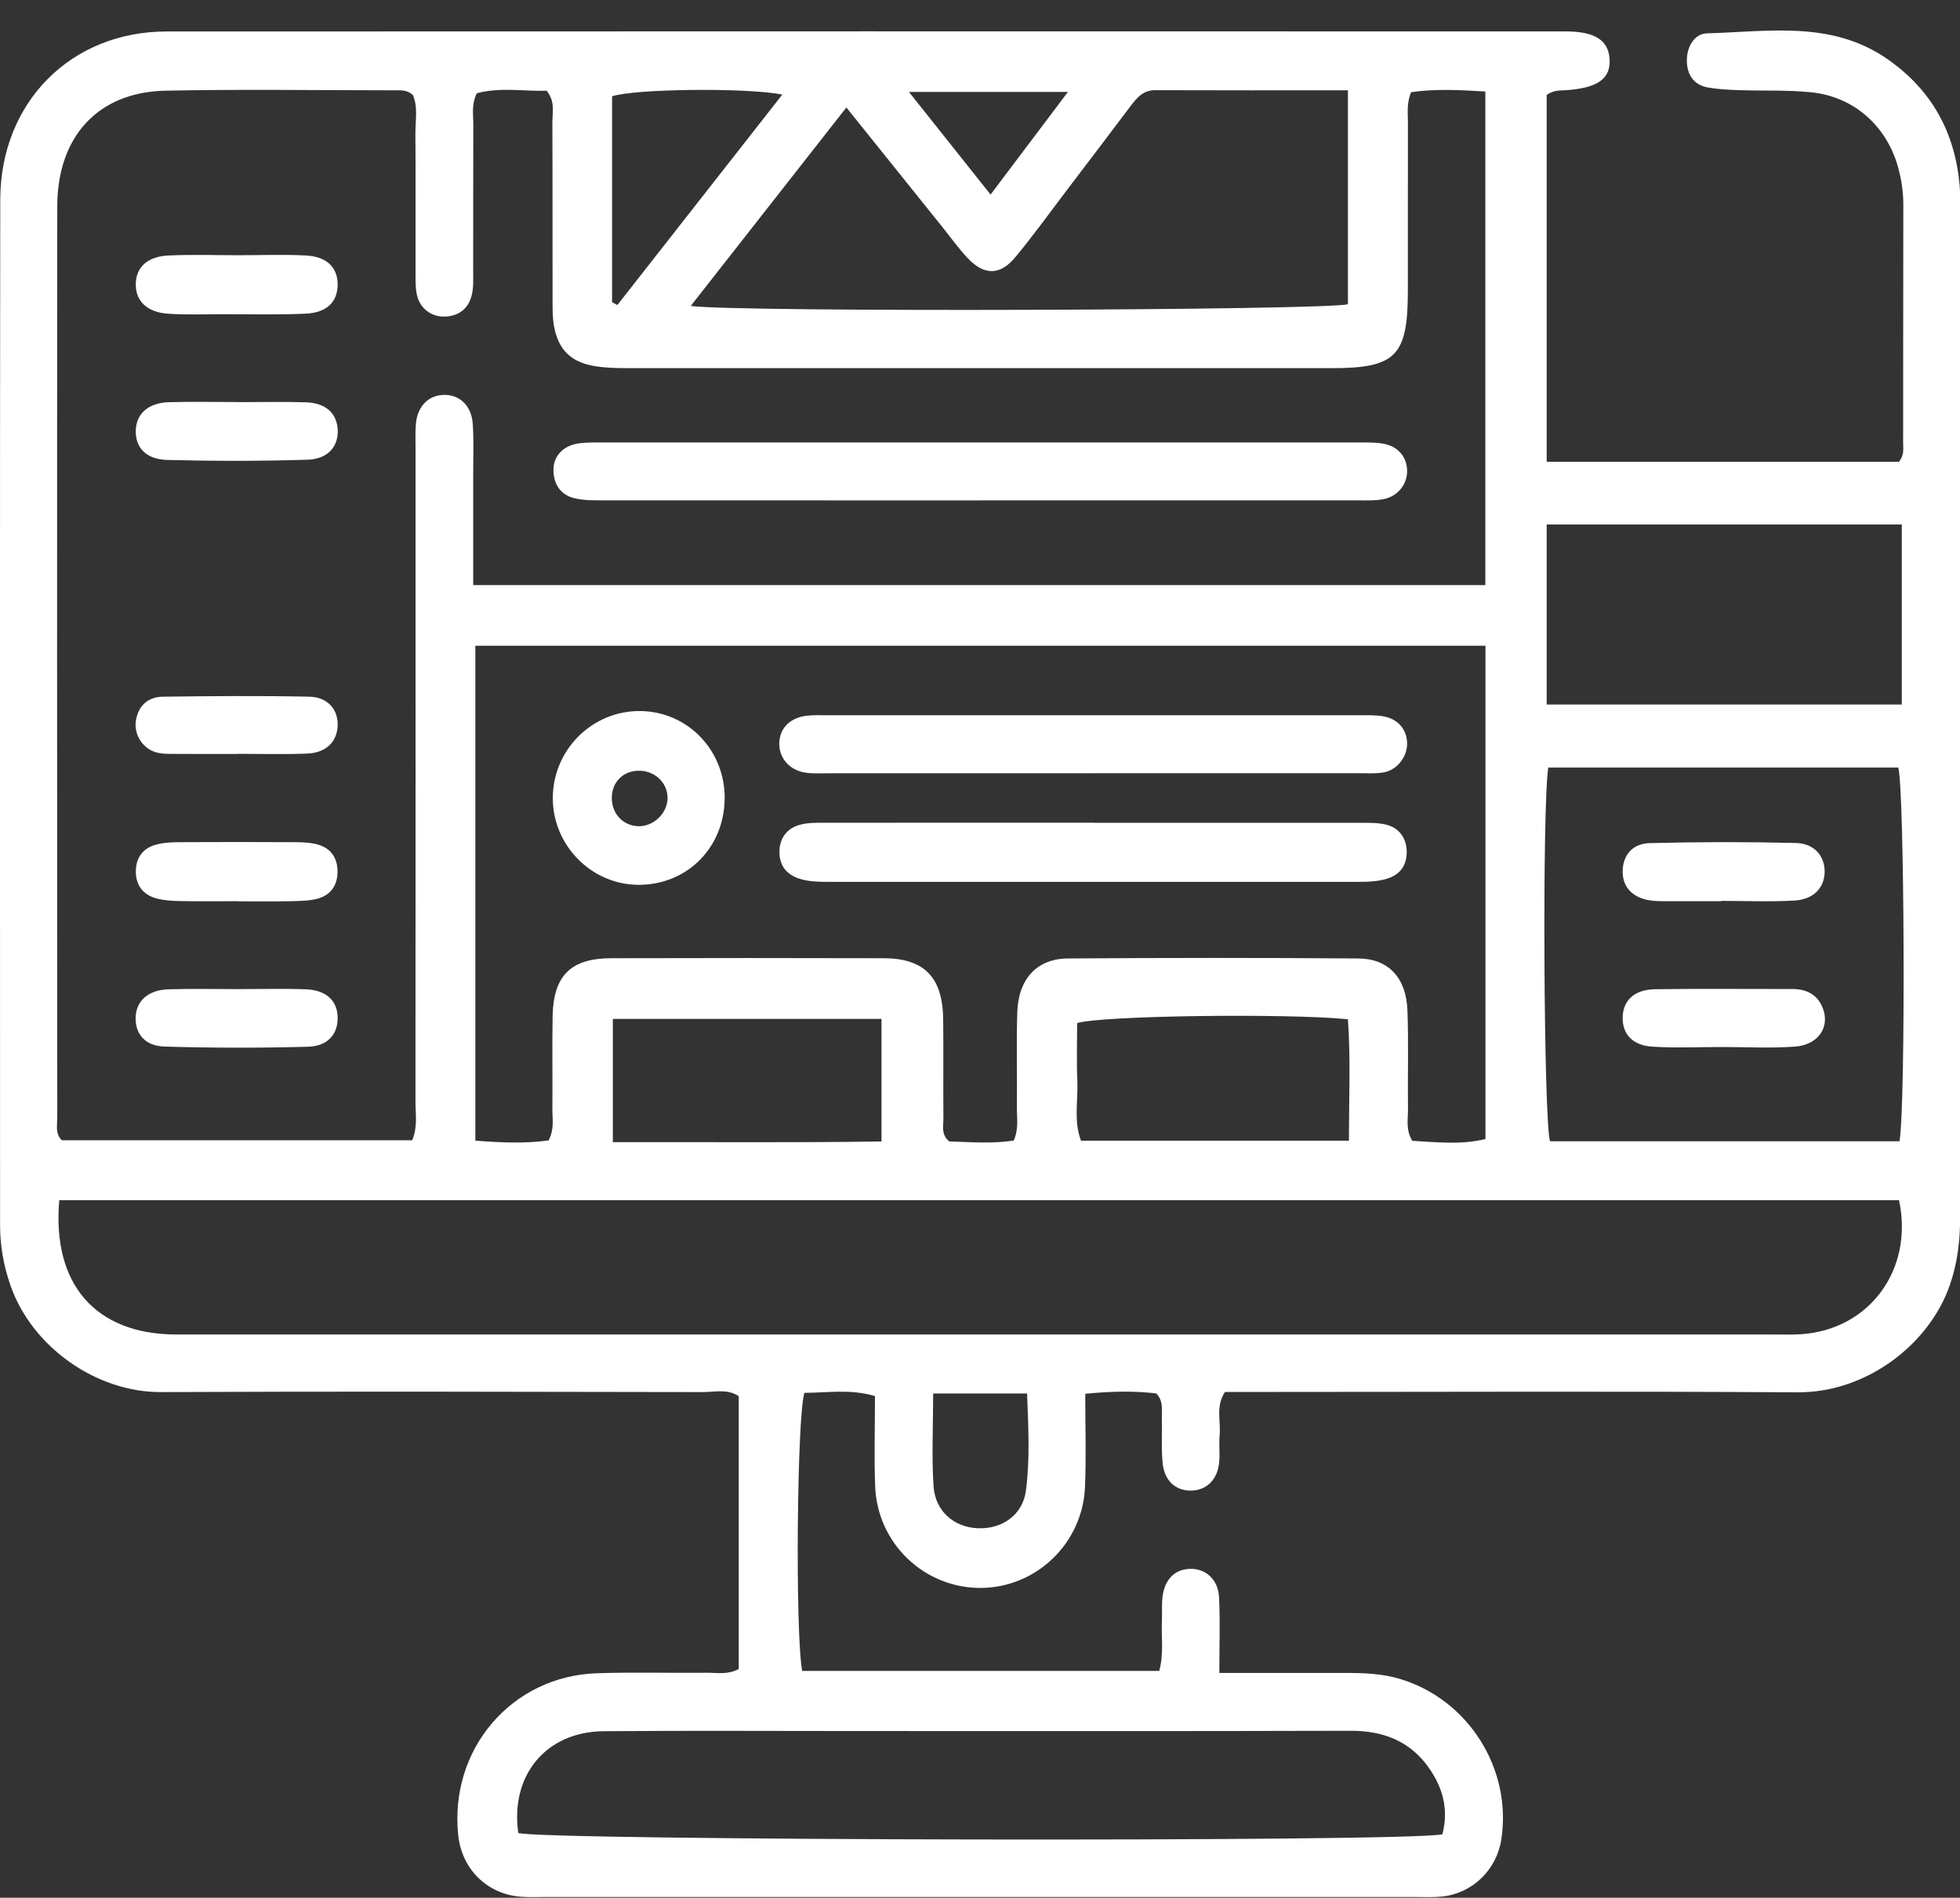 <svg width="63" height="61" viewBox="0 0 63 61" fill="none" xmlns="http://www.w3.org/2000/svg">
<rect x="0" y="0" width="63" height="61" fill="#333333" stroke="none"/>
<path d="M39.195 53.775C40.651 53.775 41.958 53.775 43.265 53.775C43.856 53.775 44.438 53.797 45.015 53.972C47.196 54.635 48.603 56.854 48.258 59.122C48.109 60.103 47.328 60.864 46.343 60.963C46.05 60.992 45.753 60.977 45.458 60.977C36.142 60.977 26.827 60.977 17.509 60.977C17.248 60.977 16.984 60.989 16.722 60.967C15.647 60.877 14.842 60.075 14.728 58.989C14.439 56.232 16.437 53.879 19.182 53.785C20.361 53.745 21.544 53.781 22.725 53.769C23.046 53.765 23.378 53.843 23.745 53.648V44.878C23.377 44.634 22.971 44.747 22.591 44.747C16.785 44.737 10.979 44.721 5.173 44.747C3.106 44.757 1.03 43.307 0.337 41.319C0.116 40.687 0.002 40.044 0.002 39.379C0.002 28.39 -0.006 17.401 0.008 6.41C0.018 3.288 2.281 1.012 5.356 1.012C20.346 1.004 35.337 1.008 50.327 1.01C51.256 1.01 51.693 1.29 51.736 1.884C51.782 2.522 51.368 2.826 50.347 2.899C50.152 2.913 49.951 2.885 49.715 3.052V14.843H61.038C61.217 14.619 61.172 14.412 61.172 14.22C61.176 11.671 61.172 9.121 61.178 6.573C61.178 6.17 61.119 5.781 61.016 5.398C60.652 4.057 59.597 3.108 58.221 2.967C57.442 2.887 56.651 2.925 55.864 2.897C55.537 2.885 55.208 2.867 54.887 2.81C54.429 2.726 54.224 2.385 54.22 1.952C54.216 1.517 54.452 1.084 54.868 1.072C56.846 1.018 58.879 0.649 60.68 1.908C62.095 2.897 62.843 4.262 62.99 5.976C63.01 6.206 63.002 6.438 63.002 6.671C63.002 17.494 63.002 28.318 63.004 39.142C63.004 39.875 62.92 40.586 62.681 41.285C62.032 43.194 60.009 44.769 57.773 44.755C52.033 44.717 46.292 44.743 40.551 44.743C40.159 44.743 39.768 44.743 39.374 44.743C39.069 45.204 39.244 45.678 39.203 46.123C39.175 46.419 39.217 46.721 39.187 47.015C39.132 47.557 38.793 47.891 38.315 47.913C37.794 47.936 37.416 47.599 37.367 46.997C37.325 46.505 37.357 46.004 37.345 45.51C37.339 45.285 37.396 45.043 37.17 44.792C36.481 44.707 35.745 44.717 34.883 44.802C34.883 45.827 34.916 46.81 34.875 47.793C34.802 49.601 33.318 51.025 31.543 51.042C29.722 51.06 28.201 49.623 28.13 47.776C28.094 46.82 28.124 45.861 28.124 44.876C27.331 44.64 26.587 44.771 25.858 44.771C25.618 45.458 25.555 52.445 25.784 53.71H37.26C37.414 53.158 37.323 52.629 37.347 52.109C37.359 51.845 37.335 51.577 37.368 51.317C37.437 50.763 37.77 50.441 38.248 50.429C38.76 50.415 39.16 50.774 39.185 51.36C39.221 52.115 39.193 52.874 39.193 53.777L39.195 53.775ZM15.21 18.807H47.743V2.941C46.916 2.893 46.147 2.849 45.359 2.963C45.208 3.308 45.255 3.642 45.255 3.966C45.251 5.753 45.255 7.539 45.253 9.326C45.253 11.445 44.875 11.834 42.799 11.834C35.257 11.836 27.716 11.834 20.174 11.834C19.814 11.834 19.45 11.826 19.098 11.765C18.344 11.638 17.938 11.227 17.806 10.474C17.755 10.184 17.761 9.882 17.761 9.584C17.757 7.697 17.763 5.813 17.755 3.926C17.755 3.606 17.85 3.263 17.572 2.917C16.842 2.939 16.069 2.796 15.325 2.998C15.146 3.364 15.216 3.7 15.214 4.023C15.207 5.578 15.213 7.133 15.209 8.688C15.209 8.953 15.226 9.227 15.165 9.479C15.063 9.906 14.768 10.152 14.321 10.176C13.874 10.2 13.488 9.918 13.396 9.457C13.345 9.201 13.358 8.931 13.358 8.667C13.354 7.211 13.364 5.755 13.352 4.299C13.349 3.878 13.441 3.443 13.272 3.056C13.089 2.885 12.886 2.903 12.693 2.903C10.235 2.903 7.775 2.865 5.316 2.915C3.157 2.959 1.844 4.383 1.841 6.631C1.831 16.39 1.835 26.152 1.841 35.911C1.841 36.165 1.77 36.445 1.988 36.652H13.25C13.431 36.209 13.354 35.81 13.354 35.42C13.36 28.439 13.358 21.459 13.358 14.478C13.358 14.18 13.341 13.88 13.372 13.586C13.431 13.048 13.78 12.71 14.25 12.694C14.764 12.676 15.153 13.03 15.195 13.62C15.232 14.146 15.209 14.678 15.21 15.207C15.21 16.39 15.21 17.574 15.21 18.809V18.807ZM47.747 20.756H15.279V36.664C16.118 36.731 16.889 36.761 17.633 36.658C17.826 36.292 17.751 35.957 17.755 35.633C17.765 34.64 17.744 33.647 17.763 32.656C17.791 31.351 18.352 30.803 19.653 30.801C22.57 30.793 25.488 30.793 28.405 30.801C29.71 30.805 30.299 31.413 30.316 32.755C30.33 33.814 30.314 34.872 30.324 35.931C30.326 36.183 30.24 36.465 30.511 36.69C31.196 36.709 31.907 36.771 32.586 36.66C32.749 36.276 32.684 35.943 32.686 35.617C32.696 34.592 32.666 33.566 32.698 32.541C32.731 31.47 33.328 30.815 34.324 30.809C37.437 30.787 40.553 30.785 43.667 30.809C44.631 30.817 45.2 31.433 45.239 32.473C45.279 33.53 45.243 34.59 45.257 35.649C45.261 35.971 45.178 36.308 45.393 36.67C46.162 36.711 46.958 36.809 47.747 36.612V20.754V20.756ZM1.905 38.578C1.669 41.295 3.08 42.88 5.637 42.896C5.769 42.896 5.899 42.896 6.031 42.896C23.016 42.896 40.002 42.896 56.987 42.896C57.283 42.896 57.578 42.906 57.873 42.888C60.081 42.753 61.518 40.816 61.04 38.578H1.905ZM61.056 36.684C61.258 35.47 61.215 25.371 61.016 24.672H49.766C49.569 25.893 49.617 35.955 49.821 36.684H61.056ZM46.363 58.959C46.572 58.153 46.369 57.463 45.946 56.852C45.338 55.966 44.464 55.63 43.401 55.634C38.057 55.65 32.714 55.642 27.37 55.642C24.715 55.642 22.058 55.626 19.403 55.648C17.549 55.664 16.395 57.066 16.659 58.919C17.362 59.163 45.225 59.219 46.361 58.961L46.363 58.959ZM43.326 2.903C41.189 2.903 39.16 2.907 37.13 2.899C36.745 2.899 36.546 3.137 36.343 3.406C35.668 4.301 34.991 5.193 34.312 6.085C33.753 6.82 33.216 7.57 32.625 8.279C32.145 8.855 31.635 8.853 31.119 8.313C30.824 8.005 30.574 7.652 30.307 7.318C29.299 6.065 28.293 4.81 27.205 3.455C25.512 5.614 23.878 7.697 22.203 9.834C23.68 10.043 42.633 9.977 43.326 9.779V2.903ZM61.129 16.859H49.715V22.646H61.129V16.859ZM19.698 32.751V36.713C22.613 36.705 25.471 36.735 28.334 36.691V32.751H19.698ZM43.358 36.666C43.36 35.281 43.415 34.01 43.326 32.763C41.328 32.566 35.388 32.646 34.623 32.886C34.623 33.488 34.601 34.114 34.629 34.737C34.656 35.381 34.505 36.042 34.747 36.666H43.36H43.358ZM19.674 9.715C19.731 9.745 19.788 9.775 19.844 9.805C21.599 7.564 23.357 5.324 25.146 3.04C23.981 2.81 20.387 2.855 19.674 3.096V9.715ZM29.994 44.794C29.994 45.871 29.944 46.826 30.007 47.773C30.061 48.582 30.669 49.094 31.434 49.124C32.214 49.156 32.877 48.693 32.977 47.911C33.111 46.88 33.052 45.837 33.013 44.792H29.994V44.794ZM31.84 6.254C32.688 5.129 33.465 4.097 34.326 2.955H29.216C30.129 4.103 30.934 5.114 31.84 6.254Z" fill="white"/>
<path d="M31.509 16.086C27.476 16.086 23.445 16.086 19.413 16.084C19.088 16.084 18.751 16.088 18.44 16.009C18.015 15.899 17.797 15.562 17.789 15.121C17.781 14.674 18.088 14.335 18.572 14.257C18.83 14.217 19.096 14.223 19.357 14.223C27.454 14.223 35.552 14.223 43.649 14.223C43.911 14.223 44.176 14.215 44.434 14.257C44.92 14.332 45.214 14.668 45.229 15.115C45.243 15.542 44.948 15.945 44.487 16.041C44.202 16.1 43.901 16.084 43.608 16.084C39.575 16.086 35.544 16.084 31.511 16.084L31.509 16.086Z" fill="white"/>
<path d="M7.672 8.204C8.391 8.204 9.109 8.176 9.825 8.212C10.508 8.245 10.859 8.601 10.853 9.155C10.847 9.711 10.502 10.055 9.806 10.084C8.892 10.122 7.977 10.098 7.064 10.1C6.509 10.1 5.952 10.124 5.399 10.084C4.722 10.037 4.358 9.673 4.364 9.135C4.37 8.593 4.734 8.243 5.421 8.212C6.17 8.178 6.922 8.204 7.672 8.204Z" fill="white"/>
<path d="M7.682 12.926C8.401 12.926 9.119 12.909 9.837 12.932C10.461 12.954 10.81 13.268 10.853 13.78C10.898 14.329 10.552 14.758 9.889 14.777C8.389 14.823 6.885 14.823 5.385 14.785C4.689 14.768 4.348 14.384 4.364 13.834C4.38 13.298 4.767 12.948 5.431 12.928C6.18 12.907 6.932 12.922 7.684 12.924L7.682 12.926Z" fill="white"/>
<path d="M7.66 28.968C7.04 28.968 6.421 28.976 5.801 28.964C5.543 28.96 5.275 28.946 5.027 28.878C4.604 28.765 4.366 28.461 4.366 28.012C4.366 27.564 4.6 27.258 5.027 27.147C5.275 27.081 5.543 27.071 5.801 27.071C7.009 27.063 8.216 27.065 9.424 27.071C9.65 27.071 9.883 27.075 10.105 27.119C10.581 27.214 10.849 27.518 10.849 28.017C10.849 28.513 10.577 28.823 10.103 28.912C9.818 28.966 9.52 28.964 9.227 28.97C8.706 28.978 8.182 28.972 7.66 28.972V28.968Z" fill="white"/>
<path d="M7.674 31.794C8.393 31.794 9.111 31.774 9.829 31.8C10.498 31.824 10.861 32.181 10.853 32.741C10.847 33.256 10.528 33.629 9.892 33.647C8.359 33.687 6.824 33.687 5.291 33.641C4.657 33.621 4.348 33.234 4.36 32.712C4.372 32.173 4.759 31.82 5.421 31.8C6.17 31.778 6.922 31.794 7.674 31.794Z" fill="white"/>
<path d="M7.623 24.235C6.938 24.235 6.253 24.239 5.566 24.233C5.371 24.233 5.167 24.233 4.986 24.173C4.566 24.038 4.301 23.593 4.368 23.166C4.446 22.67 4.769 22.4 5.244 22.394C6.81 22.374 8.377 22.362 9.942 22.394C10.542 22.407 10.877 22.817 10.853 23.335C10.831 23.847 10.477 24.199 9.873 24.223C9.123 24.253 8.371 24.231 7.621 24.231L7.623 24.235Z" fill="white"/>
<path d="M35.178 26.449C37.998 26.449 40.821 26.449 43.641 26.449C43.934 26.449 44.237 26.439 44.521 26.499C44.958 26.592 45.202 26.924 45.215 27.353C45.229 27.778 45.031 28.11 44.582 28.245C44.292 28.332 44.003 28.346 43.706 28.346C37.998 28.346 32.29 28.346 26.583 28.346C26.287 28.346 25.996 28.338 25.707 28.249C25.272 28.114 25.047 27.812 25.053 27.369C25.059 26.924 25.313 26.61 25.734 26.505C26.016 26.435 26.319 26.447 26.612 26.447C29.466 26.443 32.32 26.445 35.174 26.445L35.178 26.449Z" fill="white"/>
<path d="M35.154 24.856C32.338 24.856 29.523 24.856 26.707 24.856C26.445 24.856 26.179 24.872 25.921 24.84C25.406 24.777 25.059 24.401 25.049 23.933C25.038 23.446 25.352 23.091 25.892 23.011C26.116 22.98 26.348 22.991 26.579 22.991C32.277 22.991 37.973 22.991 43.67 22.991C43.932 22.991 44.198 22.98 44.454 23.023C44.94 23.107 45.225 23.45 45.229 23.903C45.233 24.32 44.912 24.747 44.483 24.826C44.23 24.874 43.962 24.854 43.7 24.854C40.852 24.854 38.002 24.854 35.154 24.854V24.856Z" fill="white"/>
<path d="M23.292 25.661C23.286 27.256 22.064 28.467 20.485 28.441C18.987 28.417 17.761 27.154 17.769 25.643C17.775 24.088 19.054 22.829 20.601 22.856C22.113 22.882 23.3 24.119 23.294 25.661H23.292ZM21.457 25.675C21.473 25.208 21.103 24.813 20.617 24.777C20.076 24.737 19.67 25.105 19.665 25.641C19.659 26.137 20.005 26.525 20.485 26.556C20.975 26.59 21.442 26.167 21.457 25.675Z" fill="white"/>
<path d="M55.32 28.968C54.732 28.968 54.145 28.97 53.557 28.968C53.362 28.968 53.161 28.968 52.972 28.932C52.431 28.823 52.144 28.477 52.157 27.987C52.171 27.492 52.465 27.117 53.027 27.101C54.592 27.061 56.161 27.059 57.727 27.097C58.328 27.111 58.664 27.534 58.649 28.044C58.633 28.547 58.288 28.914 57.672 28.948C56.891 28.992 56.106 28.958 55.322 28.958C55.322 28.962 55.322 28.966 55.322 28.97L55.32 28.968Z" fill="white"/>
<path d="M55.356 33.655C54.606 33.655 53.852 33.692 53.104 33.643C52.474 33.601 52.156 33.242 52.157 32.725C52.157 32.169 52.524 31.808 53.195 31.798C54.663 31.776 56.133 31.794 57.603 31.79C58.078 31.79 58.432 31.974 58.599 32.431C58.816 33.023 58.438 33.585 57.706 33.641C56.926 33.7 56.141 33.655 55.358 33.655H55.356Z" fill="white"/>
</svg>
